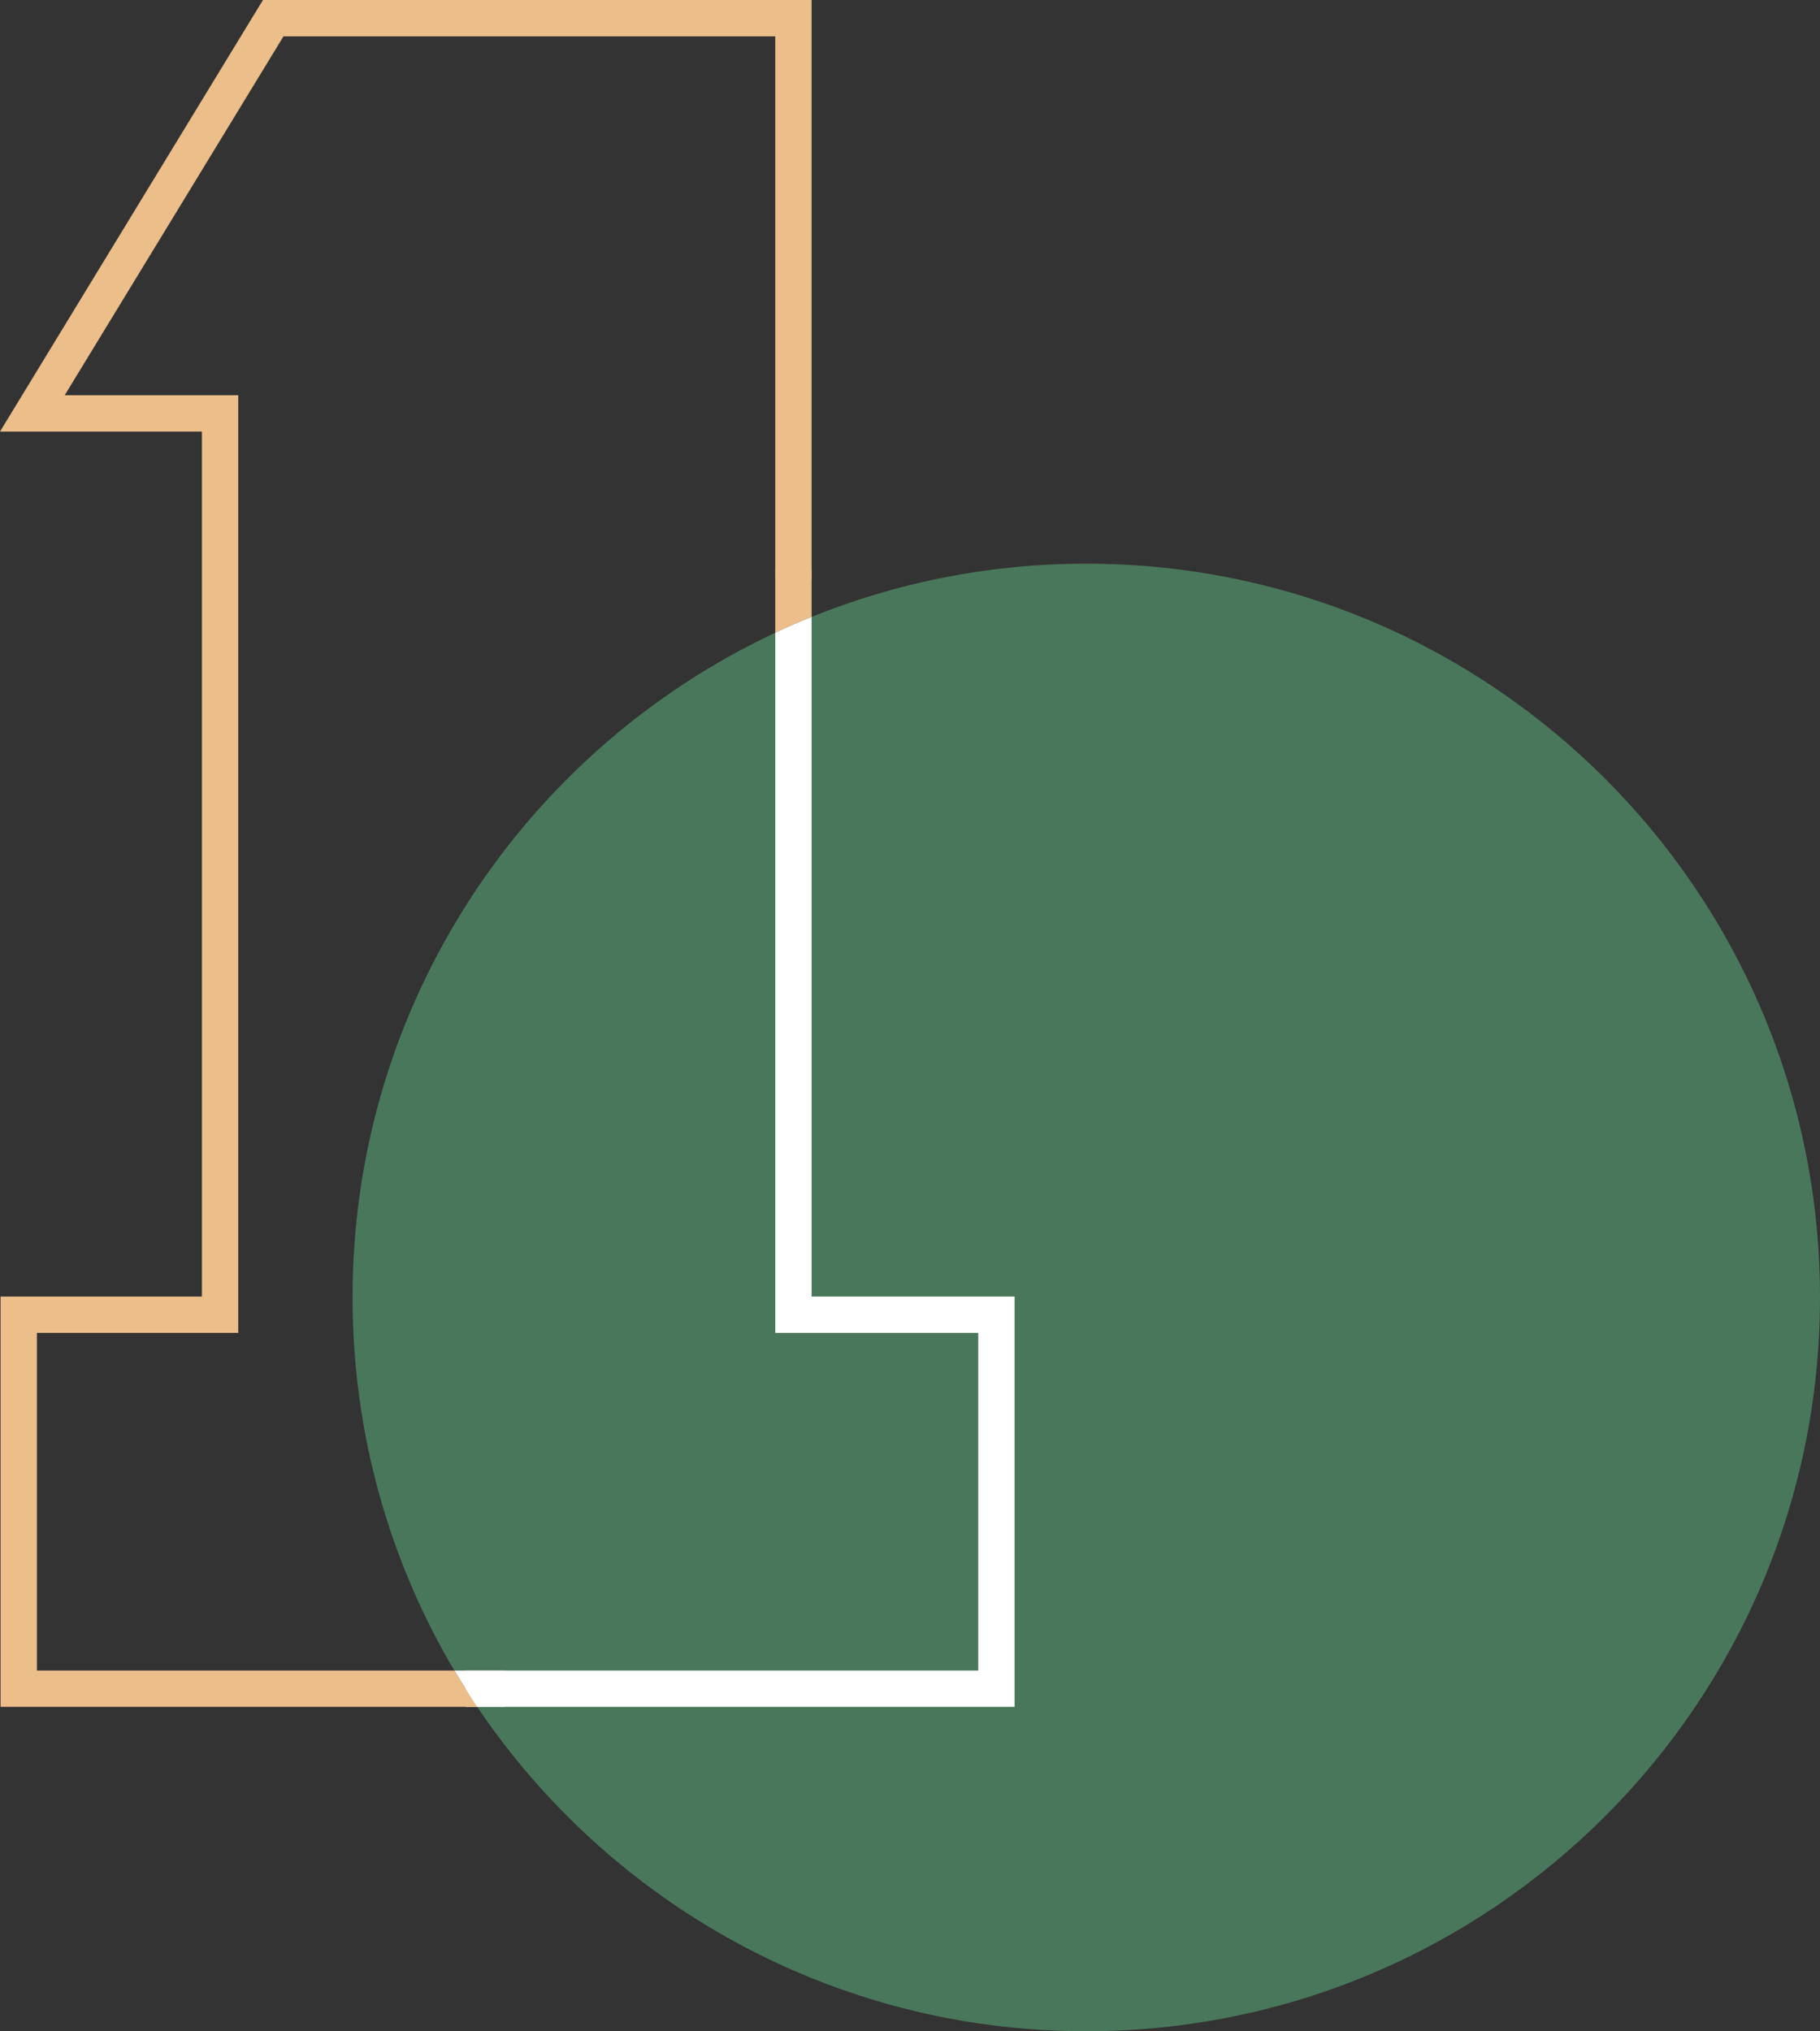 <svg xmlns="http://www.w3.org/2000/svg" id="Camada_2" data-name="Camada 2" viewBox="0 0 100.15 111.78"><rect x="0" y="0" width="100.15" height="111.78" fill="#333333" stroke="none"/><defs><style>      .cls-1 {        fill: #fff;      }      .cls-1, .cls-2, .cls-3 {        stroke-width: 0px;      }      .cls-2 {        fill: #ecbe8a;      }      .cls-3 {        fill: #49775b;      }    </style></defs><g id="OBJECTS"><g><path class="cls-3" d="m59.77,111.78c-13.95,0-26.25-7.08-33.51-17.85h1.53v-2h-2.79c-3.56-6.01-5.6-13.03-5.6-20.53,0-16.18,9.52-30.14,23.26-36.58.66-.31,1.32-.6,2-.87,4.67-1.89,9.77-2.93,15.11-2.93,22.3,0,40.38,18.08,40.38,40.38s-18.08,40.38-40.38,40.38"></path><path class="cls-2" d="m44.66,31.34v2.61c-.68.27-1.34.56-2,.87v-3.48h2Z"></path><path class="cls-1" d="m55.83,71.35v22.58h-30.21v-2h28.21v-18.58h-11.17v-38.53c.66-.31,1.32-.6,2-.87v37.4h11.17Z"></path><path class="cls-1" d="m27.79,91.93v2h-1.53c-.21-.32-.43-.65-.64-.99-.21-.33-.42-.67-.62-1.01h2.79Z"></path><path class="cls-2" d="m44.66,0v31.89h-2V2H15.6L3.56,21.75h9.55v51.6H2.03v18.58h22.97c.2.34.41.68.62,1.01.21.34.43.67.64.99H.03v-22.58h11.08V23.75H0L14.47,0h30.19Z"></path></g></g></svg>